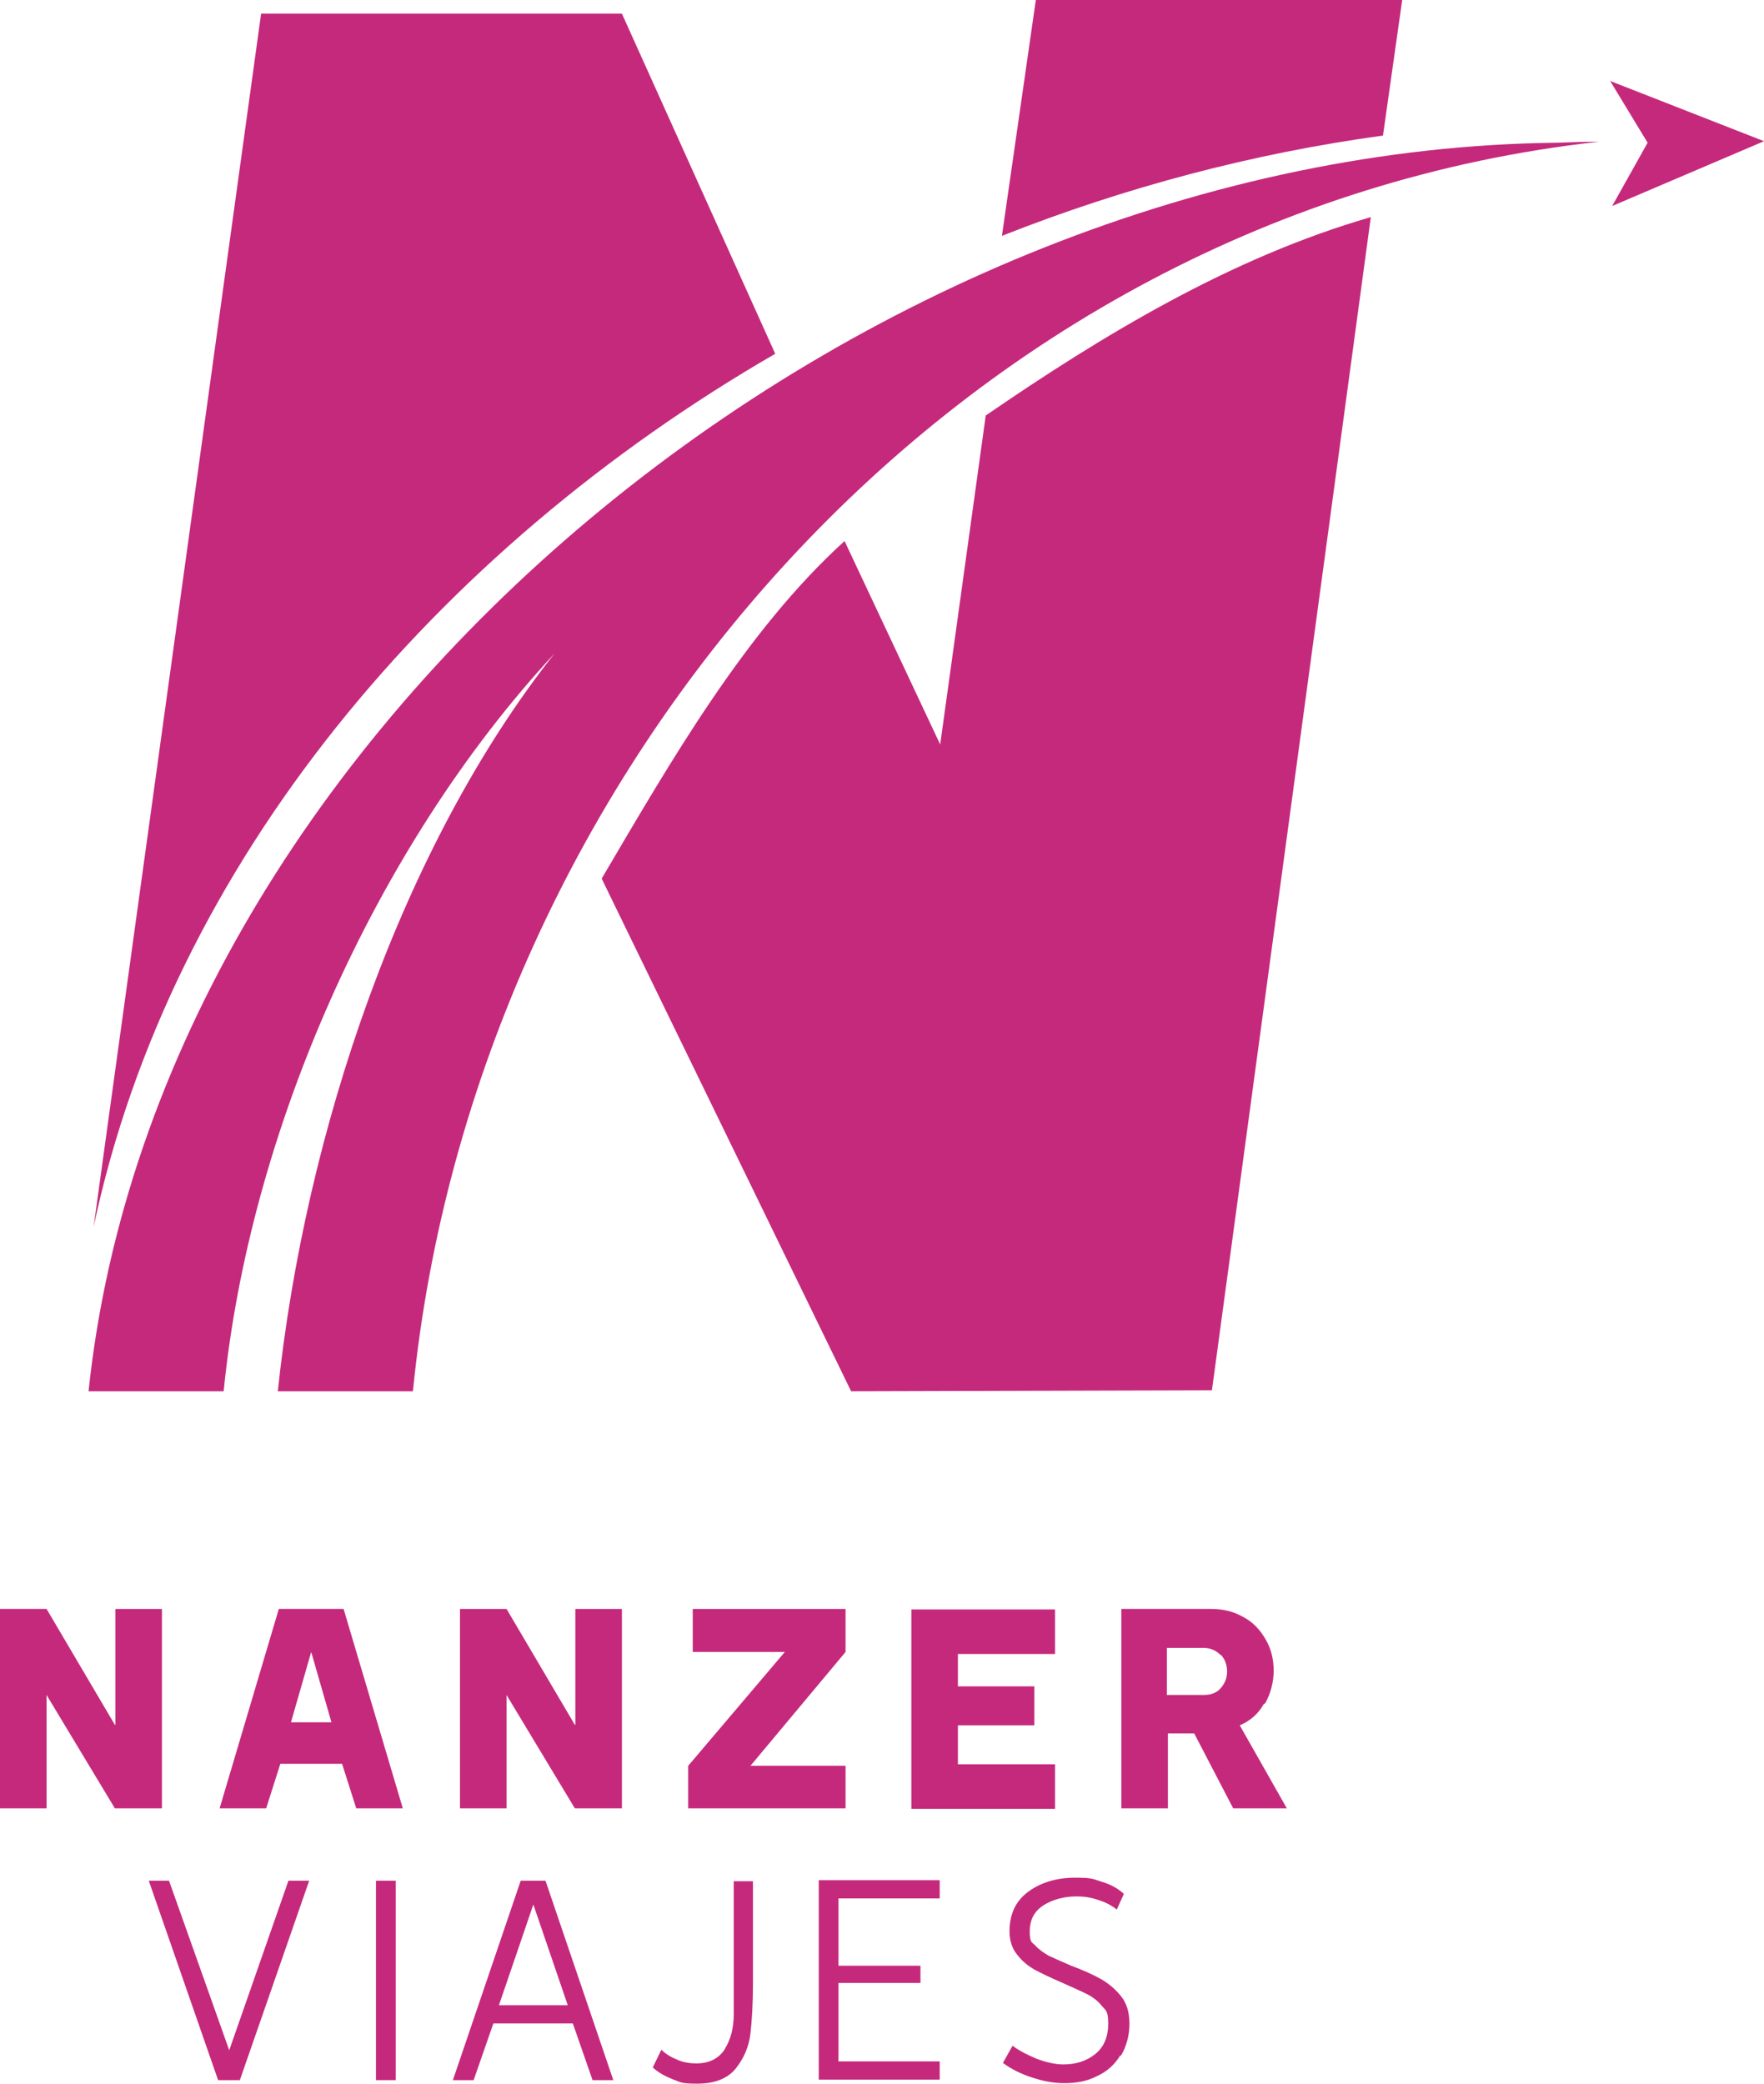 <?xml version="1.0" encoding="UTF-8"?>
<svg id="Layer_1" xmlns="http://www.w3.org/2000/svg" version="1.1" viewBox="0 0 348.6 411.8">
  <!-- Generator: Adobe Illustrator 29.0.1, SVG Export Plug-In . SVG Version: 2.1.0 Build 192)  -->
  <defs>
    <style>
      .st0 {
        fill: #c5297c;
      }
    </style>
  </defs>
  <g>
    <path class="st0" d="M18.5,242.4c15.3-72.1,67.8-133.8,134.7-172.5L122.9,2.7H51.6L18.5,242.4Z"/>
    <path class="st0" d="M273.3,26.8l3.8-26.8h-72.4l-6.7,46.6c24.3-9.6,49.6-16.3,75.2-19.8Z"/>
    <path class="st0" d="M194.8,82.1l-9,65-18.9-40.2c-19.7,17.9-34.5,43.8-48,66.7l49.3,101.3,71.3-.2,31.4-231.8c-27.7,8-53.1,23.4-76.1,39.2Z"/>
    <polygon class="st0" points="17.7 258.8 17.7 258.8 17.7 258.8 17.7 258.8"/>
    <g>
      <path class="st0" d="M307.6,28.2C171.4,29.7,31.4,142.4,17.5,274.9h26.7c5-50.6,29.5-107.1,65.4-145.8-30.3,38.3-49.3,94.6-54.7,145.8h26.7c12.1-122.1,107.2-232.8,234.4-246.9-2.8,0-5.5.1-8.3.2Z"/>
      <polygon class="st0" points="325.6 28.2 318.2 16 348.6 27.9 318.6 40.7 325.6 28.2"/>
    </g>
  </g>
  <g>
    <path class="st0" d="M22.8,340.8v-22.9h9.2v39.4h-9.3l-13.5-22.4v22.4H0v-39.4h9.2l13.5,22.9Z"/>
    <path class="st0" d="M67.9,317.9l11.7,39.4h-9.2l-2.8-8.8h-12.2l-2.8,8.8h-9.2l11.7-39.4h13ZM57.5,340.3h8l-4-13.9-4,13.9Z"/>
    <path class="st0" d="M113.7,340.8v-22.9h9.2v39.4h-9.3l-13.5-22.4v22.4h-9.2v-39.4h9.2l13.5,22.9Z"/>
    <path class="st0" d="M167.1,326.4l-18.8,22.5h18.8v8.4h-31.1v-8.4l19.1-22.5h-18.2v-8.5h30.2v8.5Z"/>
    <path class="st0" d="M204.4,333.1v7.8h-15.1v7.7h19.2v8.8h-28.4v-39.4h28.4v8.8h-19.2v6.4h15.1Z"/>
    <path class="st0" d="M249.8,336.6c-1.1,2-2.7,3.4-4.8,4.3l9.3,16.4h-10.6l-7.7-14.8h-5.2v14.8h-9.2v-39.4h17.7c2.4,0,4.5.5,6.4,1.6,1.9,1,3.3,2.5,4.4,4.4,1.1,1.9,1.6,3.9,1.6,6.2s-.6,4.5-1.7,6.5ZM241.2,327c-.9-.9-2-1.4-3.3-1.4h-7.3v9.3h7.3c1.4,0,2.5-.4,3.3-1.3.8-.9,1.3-2,1.3-3.3s-.4-2.5-1.3-3.4Z"/>
    <path class="st0" d="M61.1,371.6l-13.7,39.4h-4.3l-13.7-39.4h4l11.9,33.5,11.7-33.5h4.1Z"/>
    <path class="st0" d="M78.2,411h-3.9v-39.4h3.9v39.4Z"/>
    <path class="st0" d="M107.8,371.6l13.4,39.4h-4.1l-3.9-11.2h-15.7l-3.9,11.2h-4.1l13.4-39.4h4.8ZM98.6,396.2h13.6l-6.8-19.9-6.8,19.9Z"/>
    <path class="st0" d="M143.2,404.9c1.2-1.9,1.8-4.2,1.8-6.9v-26.3h3.8v20.1c0,4.1-.2,7.4-.5,10-.3,2.6-1.3,4.9-2.9,6.9-1.6,2-4.2,3-7.6,3s-3.2-.3-4.7-.8c-1.5-.6-2.9-1.3-4.1-2.4l1.7-3.5c.9.9,2,1.5,3.2,2,1.2.5,2.4.7,3.7.7,2.6,0,4.5-1,5.7-2.9Z"/>
    <path class="st0" d="M181.9,388.4v3.4h-16.2v15.5h20v3.6h-23.9v-39.4h23.9v3.6h-20v13.3h16.2Z"/>
    <path class="st0" d="M221.4,406.1c-1.1,1.8-2.6,3.2-4.6,4.1-1.9,1-4.1,1.4-6.4,1.4s-4.2-.4-6.4-1.1c-2.2-.7-4.2-1.7-5.8-2.9l1.9-3.4c1.3,1,2.9,1.8,4.8,2.6,1.9.7,3.7,1.1,5.2,1.1,2.6,0,4.7-.7,6.4-2.1,1.7-1.4,2.5-3.4,2.5-5.9s-.4-2.6-1.2-3.5c-.8-1-1.8-1.8-3-2.4-1.2-.6-2.8-1.3-4.8-2.2-2.3-1-4.2-1.9-5.5-2.6-1.4-.8-2.5-1.7-3.5-3-1-1.2-1.5-2.8-1.5-4.6,0-3.5,1.3-6.1,3.8-7.9,2.5-1.8,5.6-2.7,9.2-2.7s3.5.3,5.2.8c1.7.5,3.2,1.3,4.4,2.4l-1.4,3.1c-1-.8-2.3-1.5-3.7-1.9-1.4-.5-2.8-.7-4.2-.7-2.5,0-4.7.6-6.5,1.7-1.9,1.2-2.8,2.9-2.8,5.2s.4,2.1,1.1,2.8c.7.8,1.6,1.4,2.6,2,1.1.5,2.6,1.2,4.5,2,2.4.9,4.4,1.8,6,2.7,1.5.9,2.8,2,3.9,3.4,1.1,1.4,1.6,3.2,1.6,5.4s-.6,4.5-1.7,6.3Z"/>
  </g>
</svg>